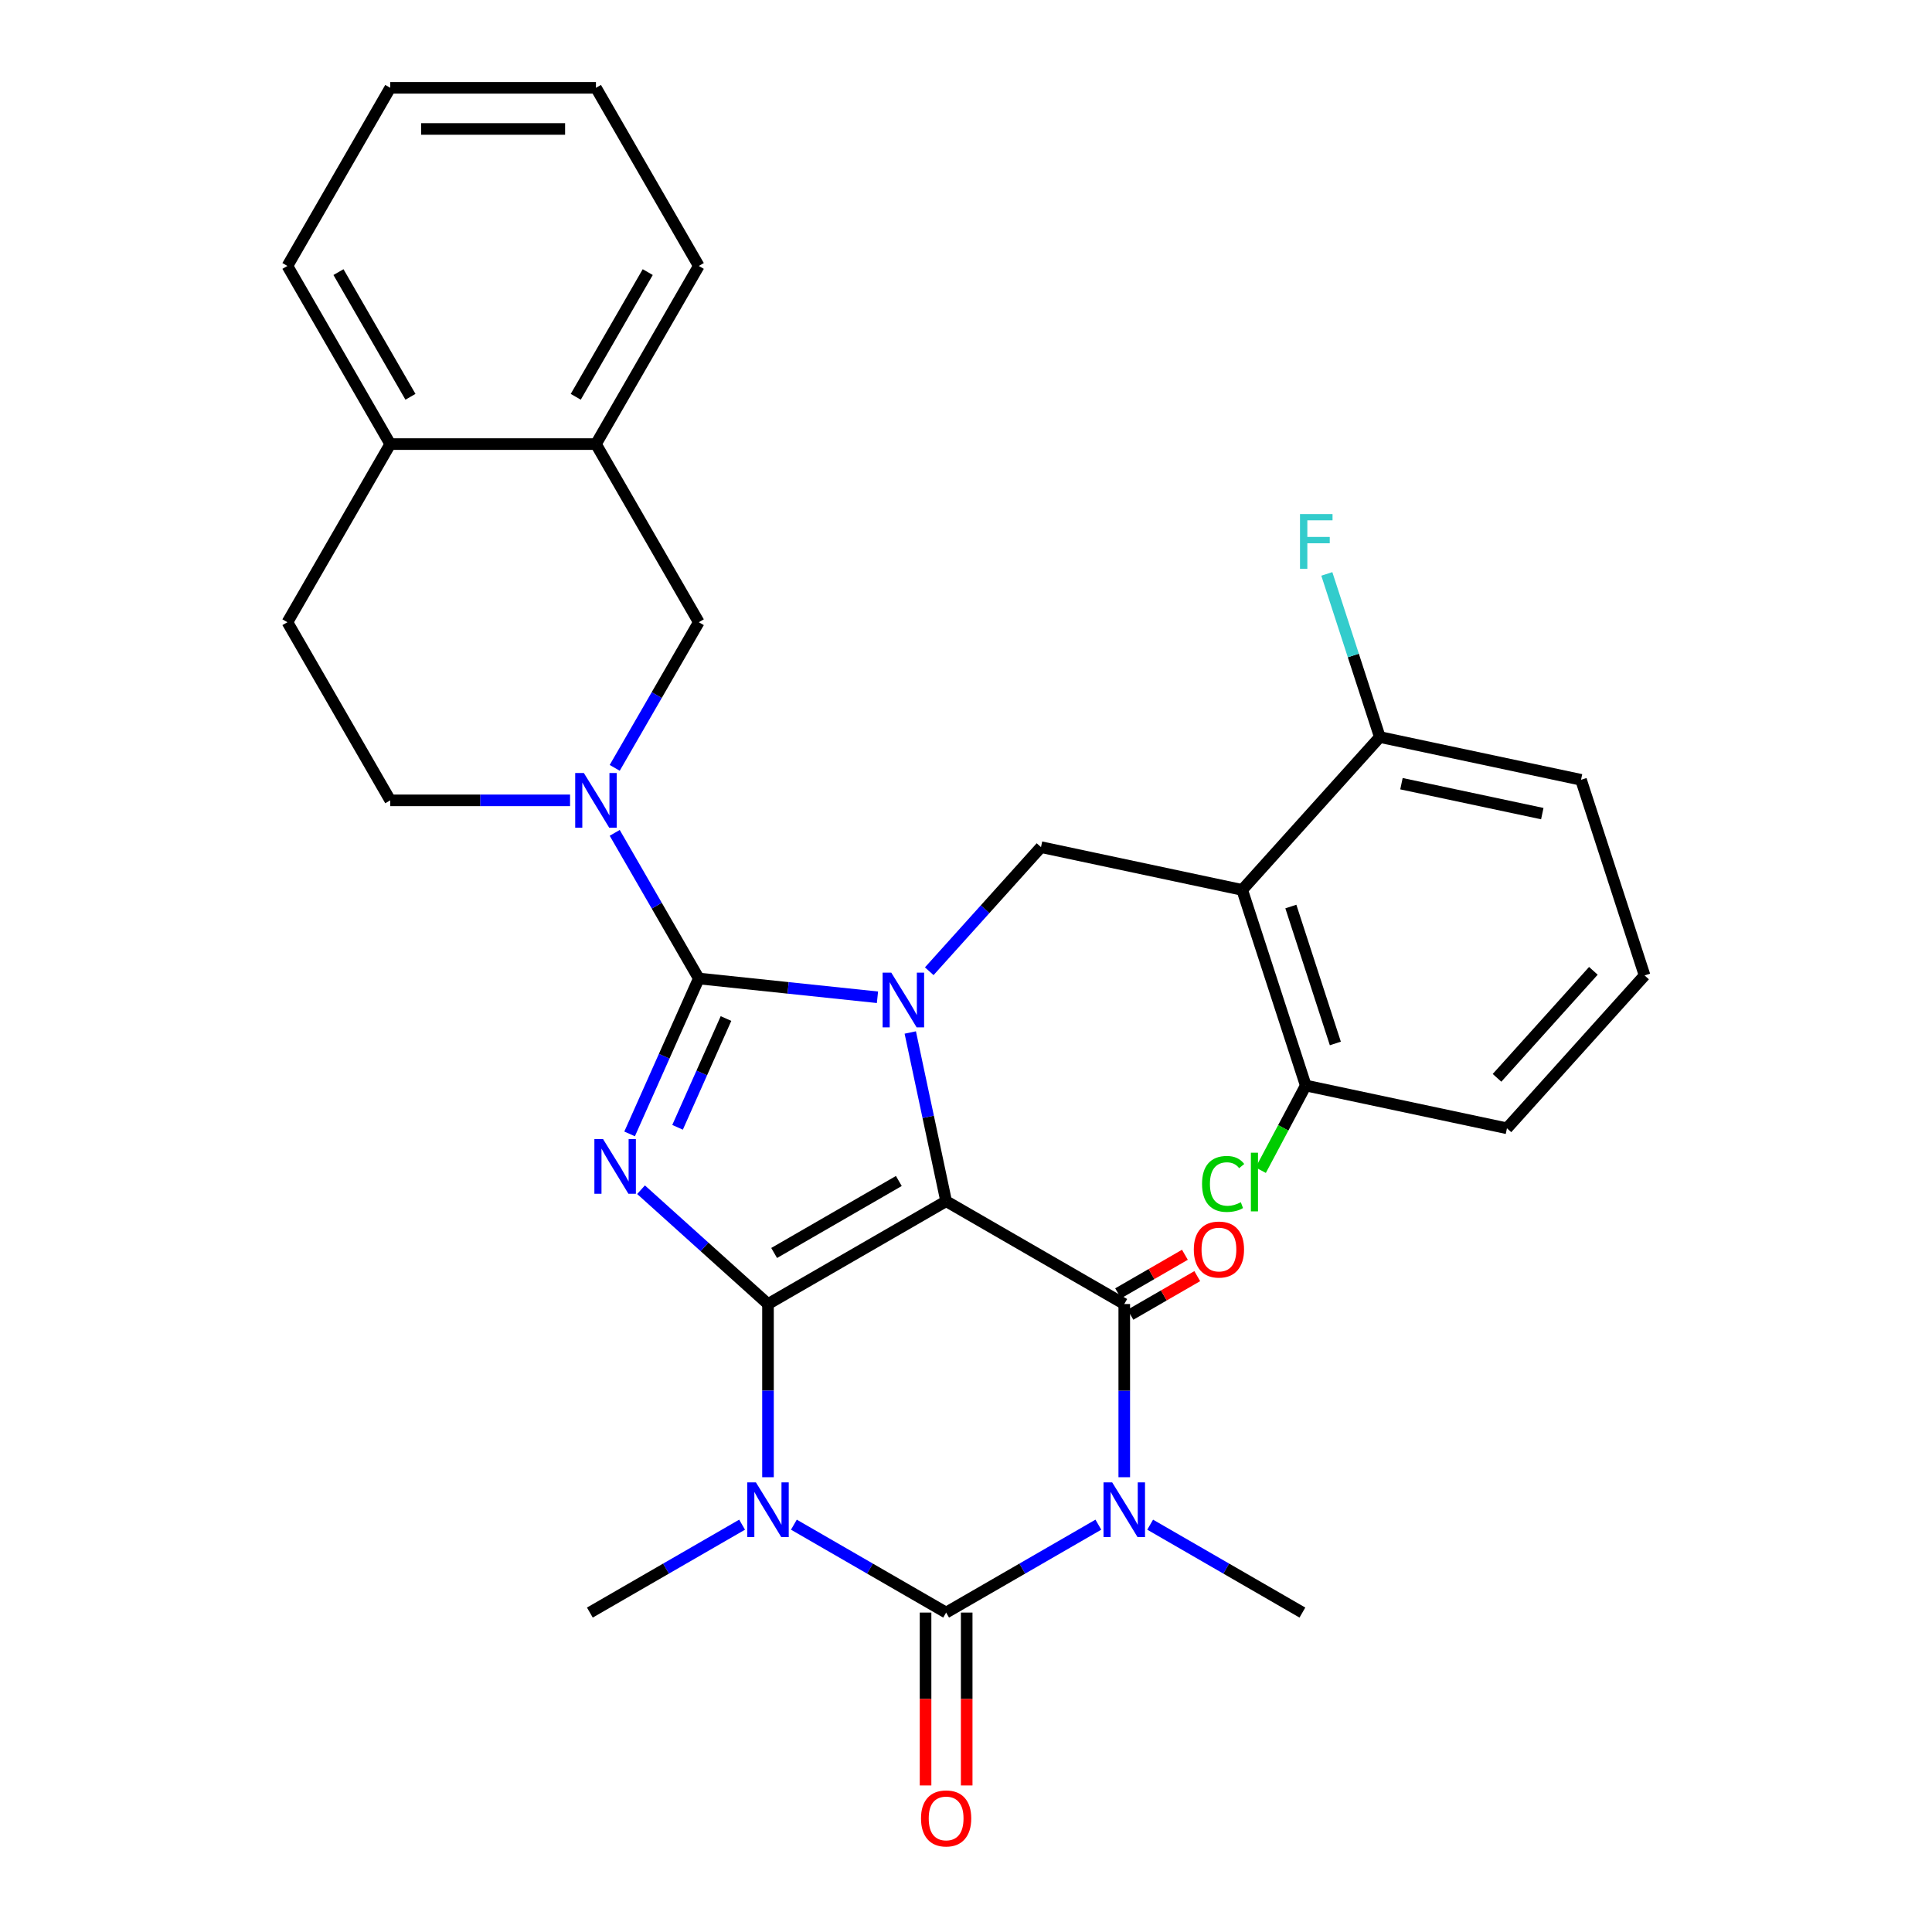 <?xml version='1.0' encoding='iso-8859-1'?>
<svg version='1.1' baseProfile='full'
              xmlns='http://www.w3.org/2000/svg'
                      xmlns:rdkit='http://www.rdkit.org/xml'
                      xmlns:xlink='http://www.w3.org/1999/xlink'
                  xml:space='preserve'
width='1000px' height='1000px' viewBox='0 0 1000 1000'>
<!-- END OF HEADER -->
<rect style='opacity:1.0;fill:#FFFFFF;stroke:none' width='1000' height='1000' x='0' y='0'> </rect>
<path class='bond-0' d='M 397.512,674.966 L 489.714,621.733' style='fill:none;fill-rule:evenodd;stroke:#000000;stroke-width:6px;stroke-linecap:butt;stroke-linejoin:miter;stroke-opacity:1' />
<path class='bond-0' d='M 400.696,648.54 L 465.237,611.277' style='fill:none;fill-rule:evenodd;stroke:#000000;stroke-width:6px;stroke-linecap:butt;stroke-linejoin:miter;stroke-opacity:1' />
<path class='bond-1' d='M 397.512,674.966 L 364.653,645.379' style='fill:none;fill-rule:evenodd;stroke:#000000;stroke-width:6px;stroke-linecap:butt;stroke-linejoin:miter;stroke-opacity:1' />
<path class='bond-1' d='M 364.653,645.379 L 331.794,615.793' style='fill:none;fill-rule:evenodd;stroke:#0000FF;stroke-width:6px;stroke-linecap:butt;stroke-linejoin:miter;stroke-opacity:1' />
<path class='bond-4' d='M 397.512,674.966 L 397.512,719.788' style='fill:none;fill-rule:evenodd;stroke:#000000;stroke-width:6px;stroke-linecap:butt;stroke-linejoin:miter;stroke-opacity:1' />
<path class='bond-4' d='M 397.512,719.788 L 397.512,764.61' style='fill:none;fill-rule:evenodd;stroke:#0000FF;stroke-width:6px;stroke-linecap:butt;stroke-linejoin:miter;stroke-opacity:1' />
<path class='bond-3' d='M 489.714,621.733 L 480.434,578.074' style='fill:none;fill-rule:evenodd;stroke:#000000;stroke-width:6px;stroke-linecap:butt;stroke-linejoin:miter;stroke-opacity:1' />
<path class='bond-3' d='M 480.434,578.074 L 471.154,534.415' style='fill:none;fill-rule:evenodd;stroke:#0000FF;stroke-width:6px;stroke-linecap:butt;stroke-linejoin:miter;stroke-opacity:1' />
<path class='bond-7' d='M 489.714,621.733 L 581.916,674.966' style='fill:none;fill-rule:evenodd;stroke:#000000;stroke-width:6px;stroke-linecap:butt;stroke-linejoin:miter;stroke-opacity:1' />
<path class='bond-2' d='M 325.882,586.905 L 343.789,546.685' style='fill:none;fill-rule:evenodd;stroke:#0000FF;stroke-width:6px;stroke-linecap:butt;stroke-linejoin:miter;stroke-opacity:1' />
<path class='bond-2' d='M 343.789,546.685 L 361.696,506.465' style='fill:none;fill-rule:evenodd;stroke:#000000;stroke-width:6px;stroke-linecap:butt;stroke-linejoin:miter;stroke-opacity:1' />
<path class='bond-2' d='M 350.706,583.499 L 363.241,555.345' style='fill:none;fill-rule:evenodd;stroke:#0000FF;stroke-width:6px;stroke-linecap:butt;stroke-linejoin:miter;stroke-opacity:1' />
<path class='bond-2' d='M 363.241,555.345 L 375.776,527.192' style='fill:none;fill-rule:evenodd;stroke:#000000;stroke-width:6px;stroke-linecap:butt;stroke-linejoin:miter;stroke-opacity:1' />
<path class='bond-8' d='M 361.696,506.465 L 339.935,468.775' style='fill:none;fill-rule:evenodd;stroke:#000000;stroke-width:6px;stroke-linecap:butt;stroke-linejoin:miter;stroke-opacity:1' />
<path class='bond-8' d='M 339.935,468.775 L 318.175,431.084' style='fill:none;fill-rule:evenodd;stroke:#0000FF;stroke-width:6px;stroke-linecap:butt;stroke-linejoin:miter;stroke-opacity:1' />
<path class='bond-32' d='M 361.696,506.465 L 407.936,511.325' style='fill:none;fill-rule:evenodd;stroke:#000000;stroke-width:6px;stroke-linecap:butt;stroke-linejoin:miter;stroke-opacity:1' />
<path class='bond-32' d='M 407.936,511.325 L 454.177,516.185' style='fill:none;fill-rule:evenodd;stroke:#0000FF;stroke-width:6px;stroke-linecap:butt;stroke-linejoin:miter;stroke-opacity:1' />
<path class='bond-10' d='M 480.98,502.71 L 509.899,470.592' style='fill:none;fill-rule:evenodd;stroke:#0000FF;stroke-width:6px;stroke-linecap:butt;stroke-linejoin:miter;stroke-opacity:1' />
<path class='bond-10' d='M 509.899,470.592 L 538.818,438.474' style='fill:none;fill-rule:evenodd;stroke:#000000;stroke-width:6px;stroke-linecap:butt;stroke-linejoin:miter;stroke-opacity:1' />
<path class='bond-6' d='M 410.913,789.169 L 450.314,811.917' style='fill:none;fill-rule:evenodd;stroke:#0000FF;stroke-width:6px;stroke-linecap:butt;stroke-linejoin:miter;stroke-opacity:1' />
<path class='bond-6' d='M 450.314,811.917 L 489.714,834.664' style='fill:none;fill-rule:evenodd;stroke:#000000;stroke-width:6px;stroke-linecap:butt;stroke-linejoin:miter;stroke-opacity:1' />
<path class='bond-19' d='M 384.11,789.169 L 344.71,811.917' style='fill:none;fill-rule:evenodd;stroke:#0000FF;stroke-width:6px;stroke-linecap:butt;stroke-linejoin:miter;stroke-opacity:1' />
<path class='bond-19' d='M 344.71,811.917 L 305.31,834.664' style='fill:none;fill-rule:evenodd;stroke:#000000;stroke-width:6px;stroke-linecap:butt;stroke-linejoin:miter;stroke-opacity:1' />
<path class='bond-5' d='M 568.514,789.169 L 529.114,811.917' style='fill:none;fill-rule:evenodd;stroke:#0000FF;stroke-width:6px;stroke-linecap:butt;stroke-linejoin:miter;stroke-opacity:1' />
<path class='bond-5' d='M 529.114,811.917 L 489.714,834.664' style='fill:none;fill-rule:evenodd;stroke:#000000;stroke-width:6px;stroke-linecap:butt;stroke-linejoin:miter;stroke-opacity:1' />
<path class='bond-20' d='M 595.318,789.169 L 634.718,811.917' style='fill:none;fill-rule:evenodd;stroke:#0000FF;stroke-width:6px;stroke-linecap:butt;stroke-linejoin:miter;stroke-opacity:1' />
<path class='bond-20' d='M 634.718,811.917 L 674.118,834.664' style='fill:none;fill-rule:evenodd;stroke:#000000;stroke-width:6px;stroke-linecap:butt;stroke-linejoin:miter;stroke-opacity:1' />
<path class='bond-31' d='M 581.916,764.61 L 581.916,719.788' style='fill:none;fill-rule:evenodd;stroke:#0000FF;stroke-width:6px;stroke-linecap:butt;stroke-linejoin:miter;stroke-opacity:1' />
<path class='bond-31' d='M 581.916,719.788 L 581.916,674.966' style='fill:none;fill-rule:evenodd;stroke:#000000;stroke-width:6px;stroke-linecap:butt;stroke-linejoin:miter;stroke-opacity:1' />
<path class='bond-12' d='M 479.067,834.664 L 479.067,879.406' style='fill:none;fill-rule:evenodd;stroke:#000000;stroke-width:6px;stroke-linecap:butt;stroke-linejoin:miter;stroke-opacity:1' />
<path class='bond-12' d='M 479.067,879.406 L 479.067,924.149' style='fill:none;fill-rule:evenodd;stroke:#FF0000;stroke-width:6px;stroke-linecap:butt;stroke-linejoin:miter;stroke-opacity:1' />
<path class='bond-12' d='M 500.36,834.664 L 500.36,879.406' style='fill:none;fill-rule:evenodd;stroke:#000000;stroke-width:6px;stroke-linecap:butt;stroke-linejoin:miter;stroke-opacity:1' />
<path class='bond-12' d='M 500.36,879.406 L 500.36,924.149' style='fill:none;fill-rule:evenodd;stroke:#FF0000;stroke-width:6px;stroke-linecap:butt;stroke-linejoin:miter;stroke-opacity:1' />
<path class='bond-13' d='M 585.11,680.498 L 602.403,670.514' style='fill:none;fill-rule:evenodd;stroke:#000000;stroke-width:6px;stroke-linecap:butt;stroke-linejoin:miter;stroke-opacity:1' />
<path class='bond-13' d='M 602.403,670.514 L 619.695,660.53' style='fill:none;fill-rule:evenodd;stroke:#FF0000;stroke-width:6px;stroke-linecap:butt;stroke-linejoin:miter;stroke-opacity:1' />
<path class='bond-13' d='M 578.722,669.434 L 596.015,659.45' style='fill:none;fill-rule:evenodd;stroke:#000000;stroke-width:6px;stroke-linecap:butt;stroke-linejoin:miter;stroke-opacity:1' />
<path class='bond-13' d='M 596.015,659.45 L 613.307,649.466' style='fill:none;fill-rule:evenodd;stroke:#FF0000;stroke-width:6px;stroke-linecap:butt;stroke-linejoin:miter;stroke-opacity:1' />
<path class='bond-11' d='M 318.175,397.441 L 339.935,359.751' style='fill:none;fill-rule:evenodd;stroke:#0000FF;stroke-width:6px;stroke-linecap:butt;stroke-linejoin:miter;stroke-opacity:1' />
<path class='bond-11' d='M 339.935,359.751 L 361.696,322.061' style='fill:none;fill-rule:evenodd;stroke:#000000;stroke-width:6px;stroke-linecap:butt;stroke-linejoin:miter;stroke-opacity:1' />
<path class='bond-15' d='M 295.061,414.263 L 248.529,414.263' style='fill:none;fill-rule:evenodd;stroke:#0000FF;stroke-width:6px;stroke-linecap:butt;stroke-linejoin:miter;stroke-opacity:1' />
<path class='bond-15' d='M 248.529,414.263 L 201.997,414.263' style='fill:none;fill-rule:evenodd;stroke:#000000;stroke-width:6px;stroke-linecap:butt;stroke-linejoin:miter;stroke-opacity:1' />
<path class='bond-9' d='M 642.957,460.61 L 538.818,438.474' style='fill:none;fill-rule:evenodd;stroke:#000000;stroke-width:6px;stroke-linecap:butt;stroke-linejoin:miter;stroke-opacity:1' />
<path class='bond-16' d='M 642.957,460.61 L 675.857,561.865' style='fill:none;fill-rule:evenodd;stroke:#000000;stroke-width:6px;stroke-linecap:butt;stroke-linejoin:miter;stroke-opacity:1' />
<path class='bond-16' d='M 668.143,469.218 L 691.173,540.096' style='fill:none;fill-rule:evenodd;stroke:#000000;stroke-width:6px;stroke-linecap:butt;stroke-linejoin:miter;stroke-opacity:1' />
<path class='bond-17' d='M 642.957,460.61 L 714.197,381.49' style='fill:none;fill-rule:evenodd;stroke:#000000;stroke-width:6px;stroke-linecap:butt;stroke-linejoin:miter;stroke-opacity:1' />
<path class='bond-14' d='M 361.696,322.061 L 308.463,229.859' style='fill:none;fill-rule:evenodd;stroke:#000000;stroke-width:6px;stroke-linecap:butt;stroke-linejoin:miter;stroke-opacity:1' />
<path class='bond-25' d='M 308.463,229.859 L 361.696,137.657' style='fill:none;fill-rule:evenodd;stroke:#000000;stroke-width:6px;stroke-linecap:butt;stroke-linejoin:miter;stroke-opacity:1' />
<path class='bond-25' d='M 298.008,205.382 L 335.271,140.84' style='fill:none;fill-rule:evenodd;stroke:#000000;stroke-width:6px;stroke-linecap:butt;stroke-linejoin:miter;stroke-opacity:1' />
<path class='bond-33' d='M 308.463,229.859 L 201.997,229.859' style='fill:none;fill-rule:evenodd;stroke:#000000;stroke-width:6px;stroke-linecap:butt;stroke-linejoin:miter;stroke-opacity:1' />
<path class='bond-21' d='M 201.997,414.263 L 148.764,322.061' style='fill:none;fill-rule:evenodd;stroke:#000000;stroke-width:6px;stroke-linecap:butt;stroke-linejoin:miter;stroke-opacity:1' />
<path class='bond-23' d='M 675.857,561.865 L 664.204,583.783' style='fill:none;fill-rule:evenodd;stroke:#000000;stroke-width:6px;stroke-linecap:butt;stroke-linejoin:miter;stroke-opacity:1' />
<path class='bond-23' d='M 664.204,583.783 L 652.551,605.702' style='fill:none;fill-rule:evenodd;stroke:#00CC00;stroke-width:6px;stroke-linecap:butt;stroke-linejoin:miter;stroke-opacity:1' />
<path class='bond-26' d='M 675.857,561.865 L 779.996,584' style='fill:none;fill-rule:evenodd;stroke:#000000;stroke-width:6px;stroke-linecap:butt;stroke-linejoin:miter;stroke-opacity:1' />
<path class='bond-22' d='M 714.197,381.49 L 700.48,339.273' style='fill:none;fill-rule:evenodd;stroke:#000000;stroke-width:6px;stroke-linecap:butt;stroke-linejoin:miter;stroke-opacity:1' />
<path class='bond-22' d='M 700.48,339.273 L 686.763,297.057' style='fill:none;fill-rule:evenodd;stroke:#33CCCC;stroke-width:6px;stroke-linecap:butt;stroke-linejoin:miter;stroke-opacity:1' />
<path class='bond-27' d='M 714.197,381.49 L 818.336,403.626' style='fill:none;fill-rule:evenodd;stroke:#000000;stroke-width:6px;stroke-linecap:butt;stroke-linejoin:miter;stroke-opacity:1' />
<path class='bond-27' d='M 725.39,405.638 L 798.288,421.133' style='fill:none;fill-rule:evenodd;stroke:#000000;stroke-width:6px;stroke-linecap:butt;stroke-linejoin:miter;stroke-opacity:1' />
<path class='bond-18' d='M 201.997,229.859 L 148.764,322.061' style='fill:none;fill-rule:evenodd;stroke:#000000;stroke-width:6px;stroke-linecap:butt;stroke-linejoin:miter;stroke-opacity:1' />
<path class='bond-28' d='M 201.997,229.859 L 148.764,137.657' style='fill:none;fill-rule:evenodd;stroke:#000000;stroke-width:6px;stroke-linecap:butt;stroke-linejoin:miter;stroke-opacity:1' />
<path class='bond-28' d='M 212.453,205.382 L 175.19,140.84' style='fill:none;fill-rule:evenodd;stroke:#000000;stroke-width:6px;stroke-linecap:butt;stroke-linejoin:miter;stroke-opacity:1' />
<path class='bond-24' d='M 851.236,504.881 L 818.336,403.626' style='fill:none;fill-rule:evenodd;stroke:#000000;stroke-width:6px;stroke-linecap:butt;stroke-linejoin:miter;stroke-opacity:1' />
<path class='bond-34' d='M 851.236,504.881 L 779.996,584' style='fill:none;fill-rule:evenodd;stroke:#000000;stroke-width:6px;stroke-linecap:butt;stroke-linejoin:miter;stroke-opacity:1' />
<path class='bond-34' d='M 824.726,502.501 L 774.858,557.884' style='fill:none;fill-rule:evenodd;stroke:#000000;stroke-width:6px;stroke-linecap:butt;stroke-linejoin:miter;stroke-opacity:1' />
<path class='bond-29' d='M 361.696,137.657 L 308.463,45.455' style='fill:none;fill-rule:evenodd;stroke:#000000;stroke-width:6px;stroke-linecap:butt;stroke-linejoin:miter;stroke-opacity:1' />
<path class='bond-30' d='M 148.764,137.657 L 201.997,45.455' style='fill:none;fill-rule:evenodd;stroke:#000000;stroke-width:6px;stroke-linecap:butt;stroke-linejoin:miter;stroke-opacity:1' />
<path class='bond-35' d='M 308.463,45.455 L 201.997,45.455' style='fill:none;fill-rule:evenodd;stroke:#000000;stroke-width:6px;stroke-linecap:butt;stroke-linejoin:miter;stroke-opacity:1' />
<path class='bond-35' d='M 292.493,66.748 L 217.967,66.748' style='fill:none;fill-rule:evenodd;stroke:#000000;stroke-width:6px;stroke-linecap:butt;stroke-linejoin:miter;stroke-opacity:1' />
<path  class='atom-2' d='M 312.132 589.566
L 321.412 604.566
Q 322.332 606.046, 323.812 608.726
Q 325.292 611.406, 325.372 611.566
L 325.372 589.566
L 329.132 589.566
L 329.132 617.886
L 325.252 617.886
L 315.292 601.486
Q 314.132 599.566, 312.892 597.366
Q 311.692 595.166, 311.332 594.486
L 311.332 617.886
L 307.652 617.886
L 307.652 589.566
L 312.132 589.566
' fill='#0000FF'/>
<path  class='atom-4' d='M 461.318 503.434
L 470.598 518.434
Q 471.518 519.914, 472.998 522.594
Q 474.478 525.274, 474.558 525.434
L 474.558 503.434
L 478.318 503.434
L 478.318 531.754
L 474.438 531.754
L 464.478 515.354
Q 463.318 513.434, 462.078 511.234
Q 460.878 509.034, 460.518 508.354
L 460.518 531.754
L 456.838 531.754
L 456.838 503.434
L 461.318 503.434
' fill='#0000FF'/>
<path  class='atom-5' d='M 391.252 767.271
L 400.532 782.271
Q 401.452 783.751, 402.932 786.431
Q 404.412 789.111, 404.492 789.271
L 404.492 767.271
L 408.252 767.271
L 408.252 795.591
L 404.372 795.591
L 394.412 779.191
Q 393.252 777.271, 392.012 775.071
Q 390.812 772.871, 390.452 772.191
L 390.452 795.591
L 386.772 795.591
L 386.772 767.271
L 391.252 767.271
' fill='#0000FF'/>
<path  class='atom-6' d='M 575.656 767.271
L 584.936 782.271
Q 585.856 783.751, 587.336 786.431
Q 588.816 789.111, 588.896 789.271
L 588.896 767.271
L 592.656 767.271
L 592.656 795.591
L 588.776 795.591
L 578.816 779.191
Q 577.656 777.271, 576.416 775.071
Q 575.216 772.871, 574.856 772.191
L 574.856 795.591
L 571.176 795.591
L 571.176 767.271
L 575.656 767.271
' fill='#0000FF'/>
<path  class='atom-9' d='M 302.203 400.103
L 311.483 415.103
Q 312.403 416.583, 313.883 419.263
Q 315.363 421.943, 315.443 422.103
L 315.443 400.103
L 319.203 400.103
L 319.203 428.423
L 315.323 428.423
L 305.363 412.023
Q 304.203 410.103, 302.963 407.903
Q 301.763 405.703, 301.403 405.023
L 301.403 428.423
L 297.723 428.423
L 297.723 400.103
L 302.203 400.103
' fill='#0000FF'/>
<path  class='atom-13' d='M 476.714 941.21
Q 476.714 934.41, 480.074 930.61
Q 483.434 926.81, 489.714 926.81
Q 495.994 926.81, 499.354 930.61
Q 502.714 934.41, 502.714 941.21
Q 502.714 948.09, 499.314 952.01
Q 495.914 955.89, 489.714 955.89
Q 483.474 955.89, 480.074 952.01
Q 476.714 948.13, 476.714 941.21
M 489.714 952.69
Q 494.034 952.69, 496.354 949.81
Q 498.714 946.89, 498.714 941.21
Q 498.714 935.65, 496.354 932.85
Q 494.034 930.01, 489.714 930.01
Q 485.394 930.01, 483.034 932.81
Q 480.714 935.61, 480.714 941.21
Q 480.714 946.93, 483.034 949.81
Q 485.394 952.69, 489.714 952.69
' fill='#FF0000'/>
<path  class='atom-14' d='M 617.916 646.756
Q 617.916 639.956, 621.276 636.156
Q 624.636 632.356, 630.916 632.356
Q 637.196 632.356, 640.556 636.156
Q 643.916 639.956, 643.916 646.756
Q 643.916 653.636, 640.516 657.556
Q 637.116 661.436, 630.916 661.436
Q 624.676 661.436, 621.276 657.556
Q 617.916 653.676, 617.916 646.756
M 630.916 658.236
Q 635.236 658.236, 637.556 655.356
Q 639.916 652.436, 639.916 646.756
Q 639.916 641.196, 637.556 638.396
Q 635.236 635.556, 630.916 635.556
Q 626.596 635.556, 624.236 638.356
Q 621.916 641.156, 621.916 646.756
Q 621.916 652.476, 624.236 655.356
Q 626.596 658.236, 630.916 658.236
' fill='#FF0000'/>
<path  class='atom-23' d='M 672.877 266.075
L 689.717 266.075
L 689.717 269.315
L 676.677 269.315
L 676.677 277.915
L 688.277 277.915
L 688.277 281.195
L 676.677 281.195
L 676.677 294.395
L 672.877 294.395
L 672.877 266.075
' fill='#33CCCC'/>
<path  class='atom-24' d='M 622.177 612.803
Q 622.177 605.763, 625.457 602.083
Q 628.777 598.363, 635.057 598.363
Q 640.897 598.363, 644.017 602.483
L 641.377 604.643
Q 639.097 601.643, 635.057 601.643
Q 630.777 601.643, 628.497 604.523
Q 626.257 607.363, 626.257 612.803
Q 626.257 618.403, 628.577 621.283
Q 630.937 624.163, 635.497 624.163
Q 638.617 624.163, 642.257 622.283
L 643.377 625.283
Q 641.897 626.243, 639.657 626.803
Q 637.417 627.363, 634.937 627.363
Q 628.777 627.363, 625.457 623.603
Q 622.177 619.843, 622.177 612.803
' fill='#00CC00'/>
<path  class='atom-24' d='M 647.457 596.643
L 651.137 596.643
L 651.137 627.003
L 647.457 627.003
L 647.457 596.643
' fill='#00CC00'/>
</svg>

